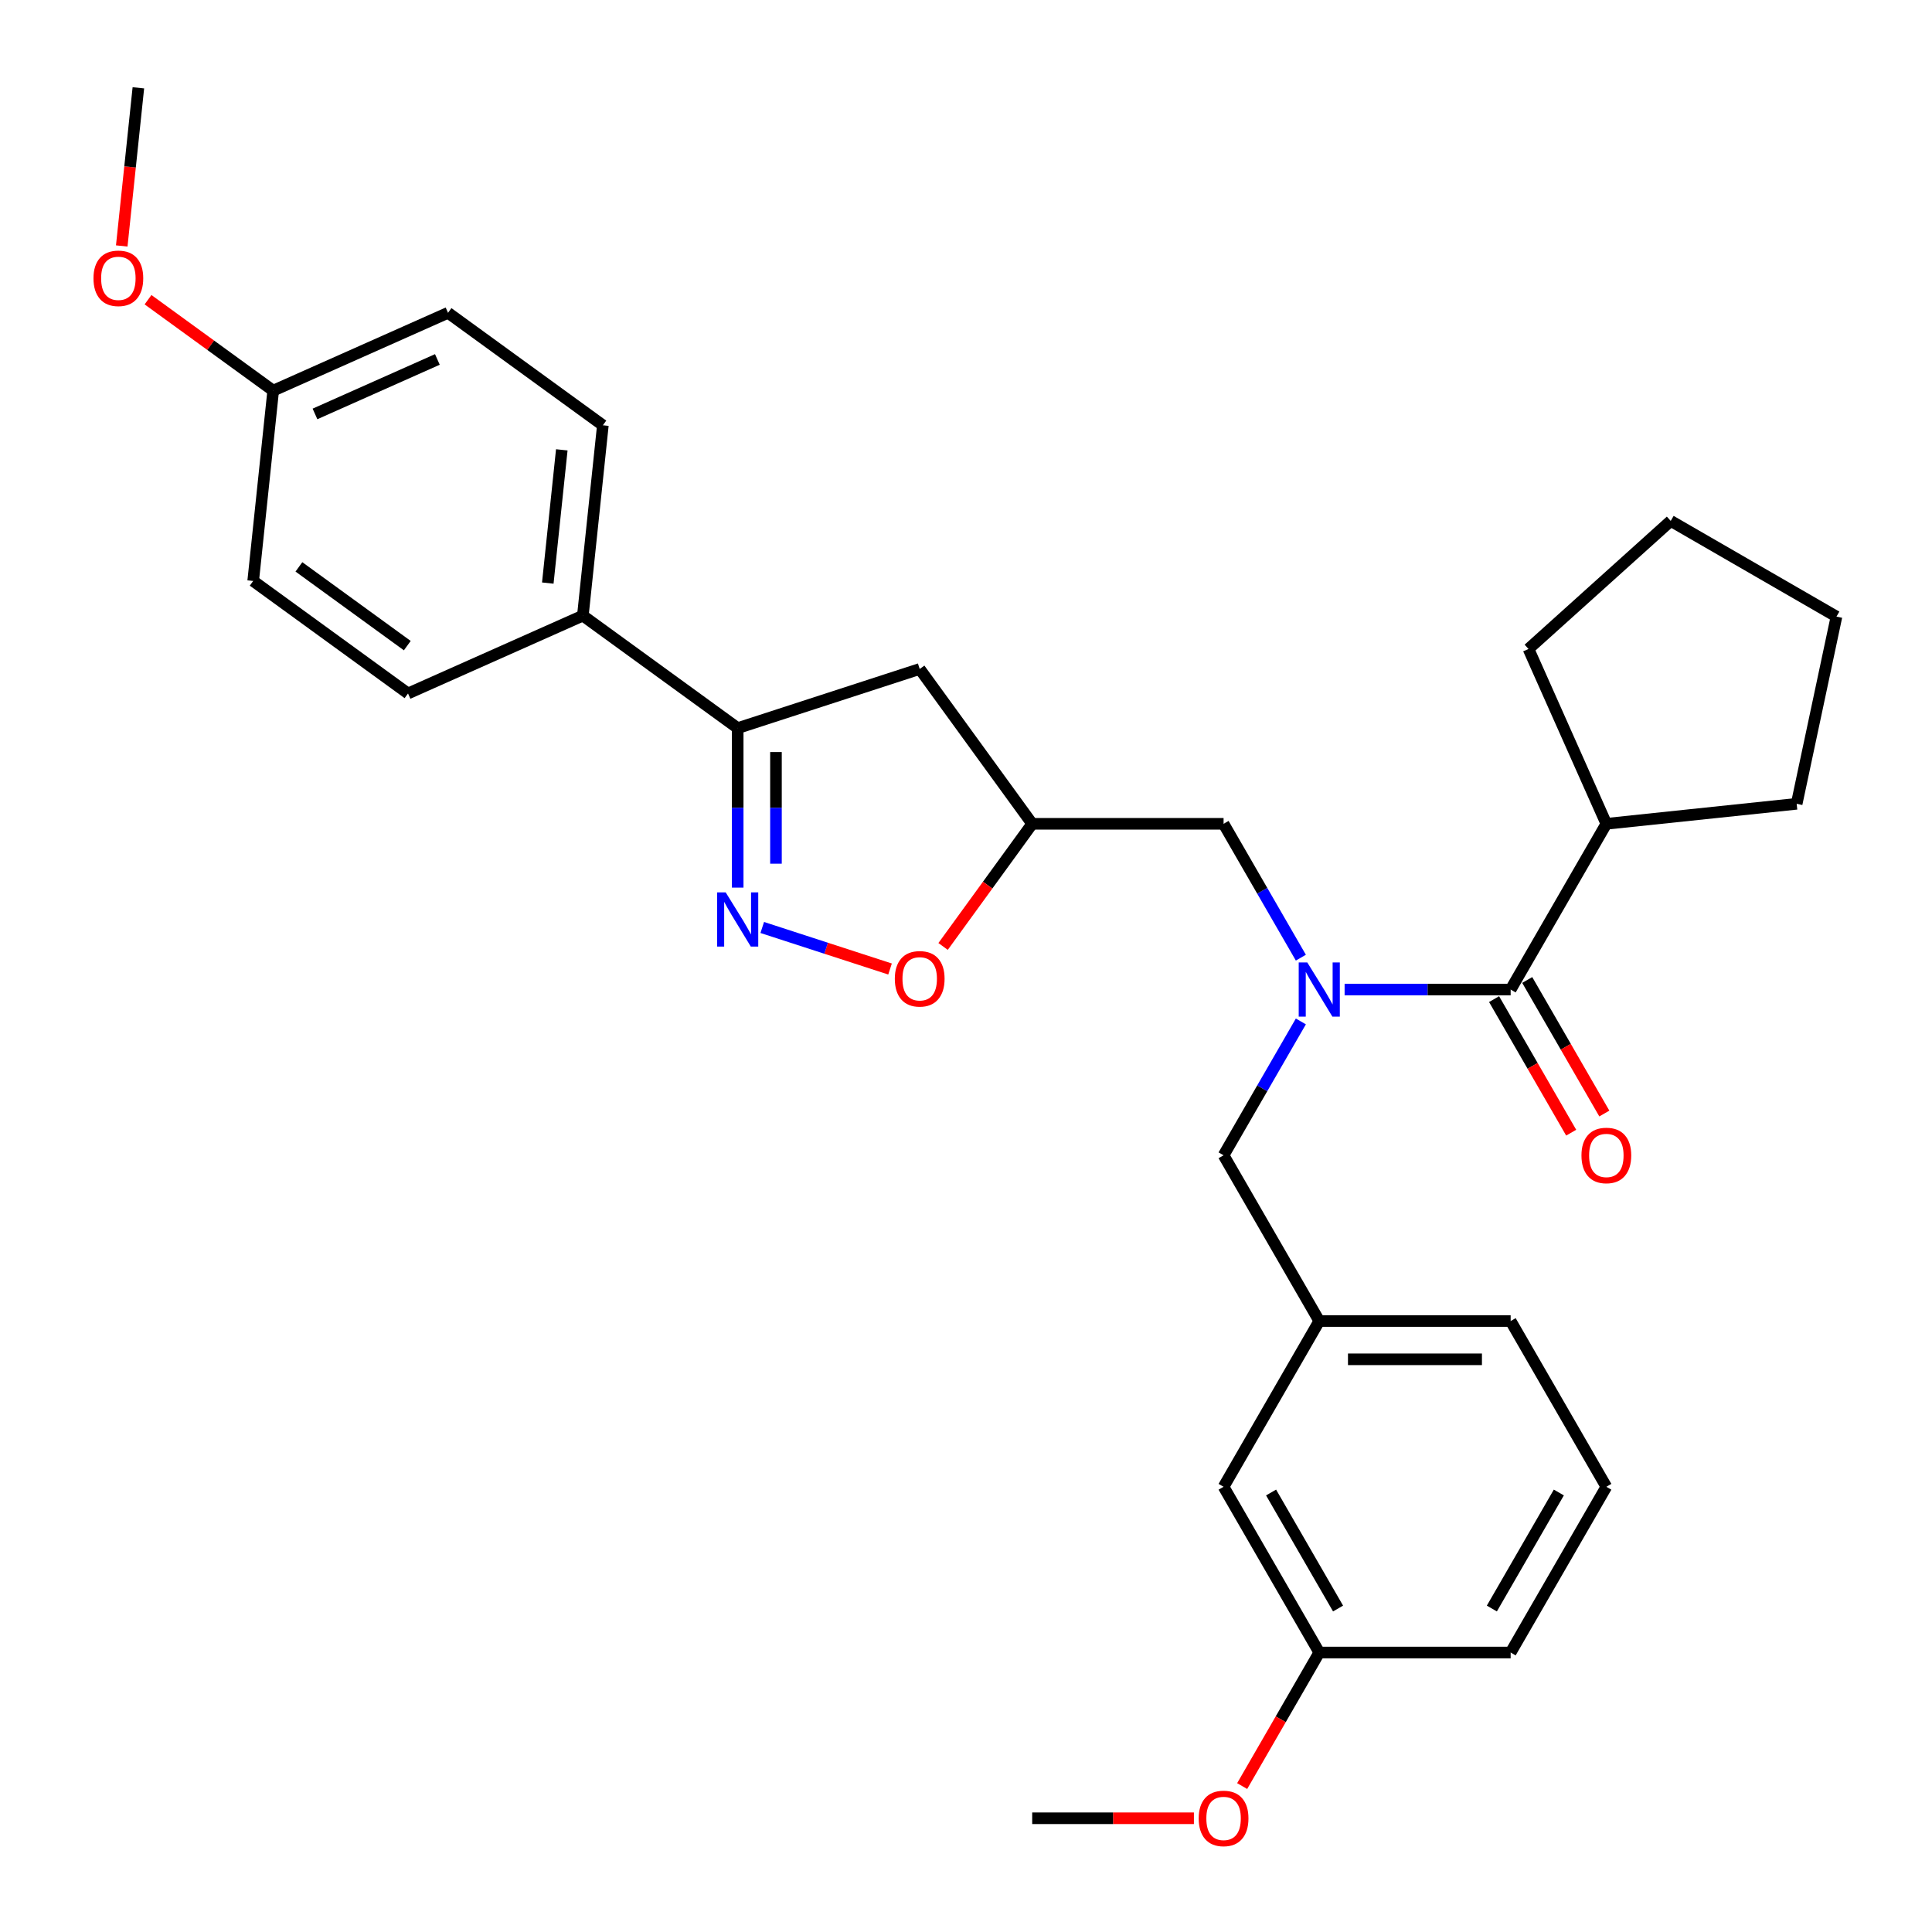 <?xml version='1.0' encoding='iso-8859-1'?>
<svg version='1.1' baseProfile='full'
              xmlns='http://www.w3.org/2000/svg'
                      xmlns:rdkit='http://www.rdkit.org/xml'
                      xmlns:xlink='http://www.w3.org/1999/xlink'
                  xml:space='preserve'
width='1000px' height='1000px' viewBox='0 0 1000 1000'>
<!-- END OF HEADER -->
<rect style='opacity:1.0;fill:#FFFFFF;stroke:none' width='1000' height='1000' x='0' y='0'> </rect>
<path class='bond-0' d='M 673.323,495.688 L 653.322,461.045' style='fill:none;fill-rule:evenodd;stroke:#0000FF;stroke-width:6px;stroke-linecap:butt;stroke-linejoin:miter;stroke-opacity:1' />
<path class='bond-0' d='M 653.322,461.045 L 633.322,426.403' style='fill:none;fill-rule:evenodd;stroke:#000000;stroke-width:6px;stroke-linecap:butt;stroke-linejoin:miter;stroke-opacity:1' />
<path class='bond-1' d='M 695.967,512.191 L 738.939,512.191' style='fill:none;fill-rule:evenodd;stroke:#0000FF;stroke-width:6px;stroke-linecap:butt;stroke-linejoin:miter;stroke-opacity:1' />
<path class='bond-1' d='M 738.939,512.191 L 781.911,512.191' style='fill:none;fill-rule:evenodd;stroke:#000000;stroke-width:6px;stroke-linecap:butt;stroke-linejoin:miter;stroke-opacity:1' />
<path class='bond-2' d='M 673.323,528.694 L 653.322,563.336' style='fill:none;fill-rule:evenodd;stroke:#0000FF;stroke-width:6px;stroke-linecap:butt;stroke-linejoin:miter;stroke-opacity:1' />
<path class='bond-2' d='M 653.322,563.336 L 633.322,597.979' style='fill:none;fill-rule:evenodd;stroke:#000000;stroke-width:6px;stroke-linecap:butt;stroke-linejoin:miter;stroke-opacity:1' />
<path class='bond-3' d='M 831.44,426.403 L 791.149,335.908' style='fill:none;fill-rule:evenodd;stroke:#000000;stroke-width:6px;stroke-linecap:butt;stroke-linejoin:miter;stroke-opacity:1' />
<path class='bond-4' d='M 831.44,426.403 L 929.957,416.049' style='fill:none;fill-rule:evenodd;stroke:#000000;stroke-width:6px;stroke-linecap:butt;stroke-linejoin:miter;stroke-opacity:1' />
<path class='bond-5' d='M 831.44,426.403 L 781.911,512.191' style='fill:none;fill-rule:evenodd;stroke:#000000;stroke-width:6px;stroke-linecap:butt;stroke-linejoin:miter;stroke-opacity:1' />
<path class='bond-6' d='M 773.332,517.144 L 793.287,551.707' style='fill:none;fill-rule:evenodd;stroke:#000000;stroke-width:6px;stroke-linecap:butt;stroke-linejoin:miter;stroke-opacity:1' />
<path class='bond-6' d='M 793.287,551.707 L 813.242,586.27' style='fill:none;fill-rule:evenodd;stroke:#FF0000;stroke-width:6px;stroke-linecap:butt;stroke-linejoin:miter;stroke-opacity:1' />
<path class='bond-6' d='M 790.489,507.238 L 810.444,541.801' style='fill:none;fill-rule:evenodd;stroke:#000000;stroke-width:6px;stroke-linecap:butt;stroke-linejoin:miter;stroke-opacity:1' />
<path class='bond-6' d='M 810.444,541.801 L 830.399,576.364' style='fill:none;fill-rule:evenodd;stroke:#FF0000;stroke-width:6px;stroke-linecap:butt;stroke-linejoin:miter;stroke-opacity:1' />
<path class='bond-7' d='M 791.149,335.908 L 864.765,269.624' style='fill:none;fill-rule:evenodd;stroke:#000000;stroke-width:6px;stroke-linecap:butt;stroke-linejoin:miter;stroke-opacity:1' />
<path class='bond-8' d='M 929.957,416.049 L 950.552,319.154' style='fill:none;fill-rule:evenodd;stroke:#000000;stroke-width:6px;stroke-linecap:butt;stroke-linejoin:miter;stroke-opacity:1' />
<path class='bond-9' d='M 381.826,376.873 L 301.685,318.648' style='fill:none;fill-rule:evenodd;stroke:#000000;stroke-width:6px;stroke-linecap:butt;stroke-linejoin:miter;stroke-opacity:1' />
<path class='bond-10' d='M 381.826,376.873 L 476.037,346.262' style='fill:none;fill-rule:evenodd;stroke:#000000;stroke-width:6px;stroke-linecap:butt;stroke-linejoin:miter;stroke-opacity:1' />
<path class='bond-11' d='M 381.826,376.873 L 381.826,418.151' style='fill:none;fill-rule:evenodd;stroke:#000000;stroke-width:6px;stroke-linecap:butt;stroke-linejoin:miter;stroke-opacity:1' />
<path class='bond-11' d='M 381.826,418.151 L 381.826,459.429' style='fill:none;fill-rule:evenodd;stroke:#0000FF;stroke-width:6px;stroke-linecap:butt;stroke-linejoin:miter;stroke-opacity:1' />
<path class='bond-11' d='M 401.638,389.257 L 401.638,418.151' style='fill:none;fill-rule:evenodd;stroke:#000000;stroke-width:6px;stroke-linecap:butt;stroke-linejoin:miter;stroke-opacity:1' />
<path class='bond-11' d='M 401.638,418.151 L 401.638,447.046' style='fill:none;fill-rule:evenodd;stroke:#0000FF;stroke-width:6px;stroke-linecap:butt;stroke-linejoin:miter;stroke-opacity:1' />
<path class='bond-12' d='M 476.037,346.262 L 534.262,426.403' style='fill:none;fill-rule:evenodd;stroke:#000000;stroke-width:6px;stroke-linecap:butt;stroke-linejoin:miter;stroke-opacity:1' />
<path class='bond-13' d='M 534.262,426.403 L 511.202,458.143' style='fill:none;fill-rule:evenodd;stroke:#000000;stroke-width:6px;stroke-linecap:butt;stroke-linejoin:miter;stroke-opacity:1' />
<path class='bond-13' d='M 511.202,458.143 L 488.142,489.882' style='fill:none;fill-rule:evenodd;stroke:#FF0000;stroke-width:6px;stroke-linecap:butt;stroke-linejoin:miter;stroke-opacity:1' />
<path class='bond-14' d='M 534.262,426.403 L 633.322,426.403' style='fill:none;fill-rule:evenodd;stroke:#000000;stroke-width:6px;stroke-linecap:butt;stroke-linejoin:miter;stroke-opacity:1' />
<path class='bond-15' d='M 460.683,501.555 L 427.61,490.809' style='fill:none;fill-rule:evenodd;stroke:#FF0000;stroke-width:6px;stroke-linecap:butt;stroke-linejoin:miter;stroke-opacity:1' />
<path class='bond-15' d='M 427.61,490.809 L 394.538,480.063' style='fill:none;fill-rule:evenodd;stroke:#0000FF;stroke-width:6px;stroke-linecap:butt;stroke-linejoin:miter;stroke-opacity:1' />
<path class='bond-16' d='M 831.44,769.554 L 781.911,855.342' style='fill:none;fill-rule:evenodd;stroke:#000000;stroke-width:6px;stroke-linecap:butt;stroke-linejoin:miter;stroke-opacity:1' />
<path class='bond-16' d='M 806.853,772.517 L 772.182,832.568' style='fill:none;fill-rule:evenodd;stroke:#000000;stroke-width:6px;stroke-linecap:butt;stroke-linejoin:miter;stroke-opacity:1' />
<path class='bond-17' d='M 831.44,769.554 L 781.911,683.767' style='fill:none;fill-rule:evenodd;stroke:#000000;stroke-width:6px;stroke-linecap:butt;stroke-linejoin:miter;stroke-opacity:1' />
<path class='bond-18' d='M 781.911,855.342 L 682.851,855.342' style='fill:none;fill-rule:evenodd;stroke:#000000;stroke-width:6px;stroke-linecap:butt;stroke-linejoin:miter;stroke-opacity:1' />
<path class='bond-19' d='M 682.851,855.342 L 633.322,769.554' style='fill:none;fill-rule:evenodd;stroke:#000000;stroke-width:6px;stroke-linecap:butt;stroke-linejoin:miter;stroke-opacity:1' />
<path class='bond-19' d='M 692.579,832.568 L 657.909,772.517' style='fill:none;fill-rule:evenodd;stroke:#000000;stroke-width:6px;stroke-linecap:butt;stroke-linejoin:miter;stroke-opacity:1' />
<path class='bond-20' d='M 682.851,855.342 L 662.896,889.905' style='fill:none;fill-rule:evenodd;stroke:#000000;stroke-width:6px;stroke-linecap:butt;stroke-linejoin:miter;stroke-opacity:1' />
<path class='bond-20' d='M 662.896,889.905 L 642.941,924.468' style='fill:none;fill-rule:evenodd;stroke:#FF0000;stroke-width:6px;stroke-linecap:butt;stroke-linejoin:miter;stroke-opacity:1' />
<path class='bond-21' d='M 301.685,318.648 L 312.04,220.131' style='fill:none;fill-rule:evenodd;stroke:#000000;stroke-width:6px;stroke-linecap:butt;stroke-linejoin:miter;stroke-opacity:1' />
<path class='bond-21' d='M 283.535,301.799 L 290.783,232.838' style='fill:none;fill-rule:evenodd;stroke:#000000;stroke-width:6px;stroke-linecap:butt;stroke-linejoin:miter;stroke-opacity:1' />
<path class='bond-22' d='M 301.685,318.648 L 211.19,358.939' style='fill:none;fill-rule:evenodd;stroke:#000000;stroke-width:6px;stroke-linecap:butt;stroke-linejoin:miter;stroke-opacity:1' />
<path class='bond-23' d='M 141.404,202.197 L 231.899,161.906' style='fill:none;fill-rule:evenodd;stroke:#000000;stroke-width:6px;stroke-linecap:butt;stroke-linejoin:miter;stroke-opacity:1' />
<path class='bond-23' d='M 163.036,214.252 L 226.383,186.048' style='fill:none;fill-rule:evenodd;stroke:#000000;stroke-width:6px;stroke-linecap:butt;stroke-linejoin:miter;stroke-opacity:1' />
<path class='bond-24' d='M 141.404,202.197 L 109.011,178.662' style='fill:none;fill-rule:evenodd;stroke:#000000;stroke-width:6px;stroke-linecap:butt;stroke-linejoin:miter;stroke-opacity:1' />
<path class='bond-24' d='M 109.011,178.662 L 76.618,155.127' style='fill:none;fill-rule:evenodd;stroke:#FF0000;stroke-width:6px;stroke-linecap:butt;stroke-linejoin:miter;stroke-opacity:1' />
<path class='bond-25' d='M 141.404,202.197 L 131.049,300.713' style='fill:none;fill-rule:evenodd;stroke:#000000;stroke-width:6px;stroke-linecap:butt;stroke-linejoin:miter;stroke-opacity:1' />
<path class='bond-26' d='M 312.04,220.131 L 231.899,161.906' style='fill:none;fill-rule:evenodd;stroke:#000000;stroke-width:6px;stroke-linecap:butt;stroke-linejoin:miter;stroke-opacity:1' />
<path class='bond-27' d='M 211.19,358.939 L 131.049,300.713' style='fill:none;fill-rule:evenodd;stroke:#000000;stroke-width:6px;stroke-linecap:butt;stroke-linejoin:miter;stroke-opacity:1' />
<path class='bond-27' d='M 210.814,334.177 L 154.716,293.419' style='fill:none;fill-rule:evenodd;stroke:#000000;stroke-width:6px;stroke-linecap:butt;stroke-linejoin:miter;stroke-opacity:1' />
<path class='bond-28' d='M 63.014,127.309 L 67.316,86.382' style='fill:none;fill-rule:evenodd;stroke:#FF0000;stroke-width:6px;stroke-linecap:butt;stroke-linejoin:miter;stroke-opacity:1' />
<path class='bond-28' d='M 67.316,86.382 L 71.618,45.455' style='fill:none;fill-rule:evenodd;stroke:#000000;stroke-width:6px;stroke-linecap:butt;stroke-linejoin:miter;stroke-opacity:1' />
<path class='bond-29' d='M 633.322,769.554 L 682.851,683.767' style='fill:none;fill-rule:evenodd;stroke:#000000;stroke-width:6px;stroke-linecap:butt;stroke-linejoin:miter;stroke-opacity:1' />
<path class='bond-30' d='M 682.851,683.767 L 781.911,683.767' style='fill:none;fill-rule:evenodd;stroke:#000000;stroke-width:6px;stroke-linecap:butt;stroke-linejoin:miter;stroke-opacity:1' />
<path class='bond-30' d='M 697.71,703.578 L 767.052,703.578' style='fill:none;fill-rule:evenodd;stroke:#000000;stroke-width:6px;stroke-linecap:butt;stroke-linejoin:miter;stroke-opacity:1' />
<path class='bond-31' d='M 682.851,683.767 L 633.322,597.979' style='fill:none;fill-rule:evenodd;stroke:#000000;stroke-width:6px;stroke-linecap:butt;stroke-linejoin:miter;stroke-opacity:1' />
<path class='bond-32' d='M 617.967,941.13 L 576.115,941.13' style='fill:none;fill-rule:evenodd;stroke:#FF0000;stroke-width:6px;stroke-linecap:butt;stroke-linejoin:miter;stroke-opacity:1' />
<path class='bond-32' d='M 576.115,941.13 L 534.262,941.13' style='fill:none;fill-rule:evenodd;stroke:#000000;stroke-width:6px;stroke-linecap:butt;stroke-linejoin:miter;stroke-opacity:1' />
<path class='bond-33' d='M 864.765,269.624 L 950.552,319.154' style='fill:none;fill-rule:evenodd;stroke:#000000;stroke-width:6px;stroke-linecap:butt;stroke-linejoin:miter;stroke-opacity:1' />
<path  class='atom-0' d='M 676.65 498.164
L 685.843 513.023
Q 686.754 514.489, 688.22 517.144
Q 689.686 519.799, 689.766 519.957
L 689.766 498.164
L 693.49 498.164
L 693.49 526.218
L 689.647 526.218
L 679.78 509.972
Q 678.631 508.07, 677.403 505.891
Q 676.214 503.711, 675.858 503.038
L 675.858 526.218
L 672.212 526.218
L 672.212 498.164
L 676.65 498.164
' fill='#0000FF'/>
<path  class='atom-3' d='M 818.562 598.058
Q 818.562 591.322, 821.891 587.558
Q 825.219 583.793, 831.44 583.793
Q 837.661 583.793, 840.989 587.558
Q 844.318 591.322, 844.318 598.058
Q 844.318 604.873, 840.95 608.756
Q 837.582 612.6, 831.44 612.6
Q 825.259 612.6, 821.891 608.756
Q 818.562 604.913, 818.562 598.058
M 831.44 609.43
Q 835.72 609.43, 838.018 606.577
Q 840.355 603.685, 840.355 598.058
Q 840.355 592.55, 838.018 589.777
Q 835.72 586.963, 831.44 586.963
Q 827.161 586.963, 824.823 589.737
Q 822.525 592.511, 822.525 598.058
Q 822.525 603.724, 824.823 606.577
Q 827.161 609.43, 831.44 609.43
' fill='#FF0000'/>
<path  class='atom-9' d='M 463.159 506.623
Q 463.159 499.887, 466.487 496.123
Q 469.816 492.358, 476.037 492.358
Q 482.258 492.358, 485.586 496.123
Q 488.914 499.887, 488.914 506.623
Q 488.914 513.438, 485.546 517.321
Q 482.178 521.165, 476.037 521.165
Q 469.855 521.165, 466.487 517.321
Q 463.159 513.478, 463.159 506.623
M 476.037 517.995
Q 480.316 517.995, 482.614 515.142
Q 484.952 512.25, 484.952 506.623
Q 484.952 501.115, 482.614 498.342
Q 480.316 495.528, 476.037 495.528
Q 471.757 495.528, 469.42 498.302
Q 467.121 501.076, 467.121 506.623
Q 467.121 512.289, 469.42 515.142
Q 471.757 517.995, 476.037 517.995
' fill='#FF0000'/>
<path  class='atom-10' d='M 375.625 461.906
L 384.817 476.765
Q 385.729 478.231, 387.195 480.886
Q 388.661 483.54, 388.74 483.699
L 388.74 461.906
L 392.465 461.906
L 392.465 489.96
L 388.621 489.96
L 378.755 473.714
Q 377.606 471.812, 376.378 469.633
Q 375.189 467.453, 374.832 466.78
L 374.832 489.96
L 371.187 489.96
L 371.187 461.906
L 375.625 461.906
' fill='#0000FF'/>
<path  class='atom-21' d='M 48.386 144.05
Q 48.386 137.314, 51.714 133.55
Q 55.042 129.786, 61.263 129.786
Q 67.484 129.786, 70.813 133.55
Q 74.141 137.314, 74.141 144.05
Q 74.141 150.866, 70.773 154.749
Q 67.405 158.592, 61.263 158.592
Q 55.082 158.592, 51.714 154.749
Q 48.386 150.905, 48.386 144.05
M 61.263 155.422
Q 65.543 155.422, 67.841 152.57
Q 70.179 149.677, 70.179 144.05
Q 70.179 138.543, 67.841 135.769
Q 65.543 132.956, 61.263 132.956
Q 56.984 132.956, 54.646 135.729
Q 52.348 138.503, 52.348 144.05
Q 52.348 149.717, 54.646 152.57
Q 56.984 155.422, 61.263 155.422
' fill='#FF0000'/>
<path  class='atom-27' d='M 620.444 941.209
Q 620.444 934.473, 623.772 930.709
Q 627.101 926.945, 633.322 926.945
Q 639.543 926.945, 642.871 930.709
Q 646.199 934.473, 646.199 941.209
Q 646.199 948.025, 642.831 951.908
Q 639.463 955.751, 633.322 955.751
Q 627.14 955.751, 623.772 951.908
Q 620.444 948.064, 620.444 941.209
M 633.322 952.581
Q 637.601 952.581, 639.899 949.728
Q 642.237 946.836, 642.237 941.209
Q 642.237 935.702, 639.899 932.928
Q 637.601 930.115, 633.322 930.115
Q 629.042 930.115, 626.704 932.888
Q 624.406 935.662, 624.406 941.209
Q 624.406 946.876, 626.704 949.728
Q 629.042 952.581, 633.322 952.581
' fill='#FF0000'/>
</svg>

